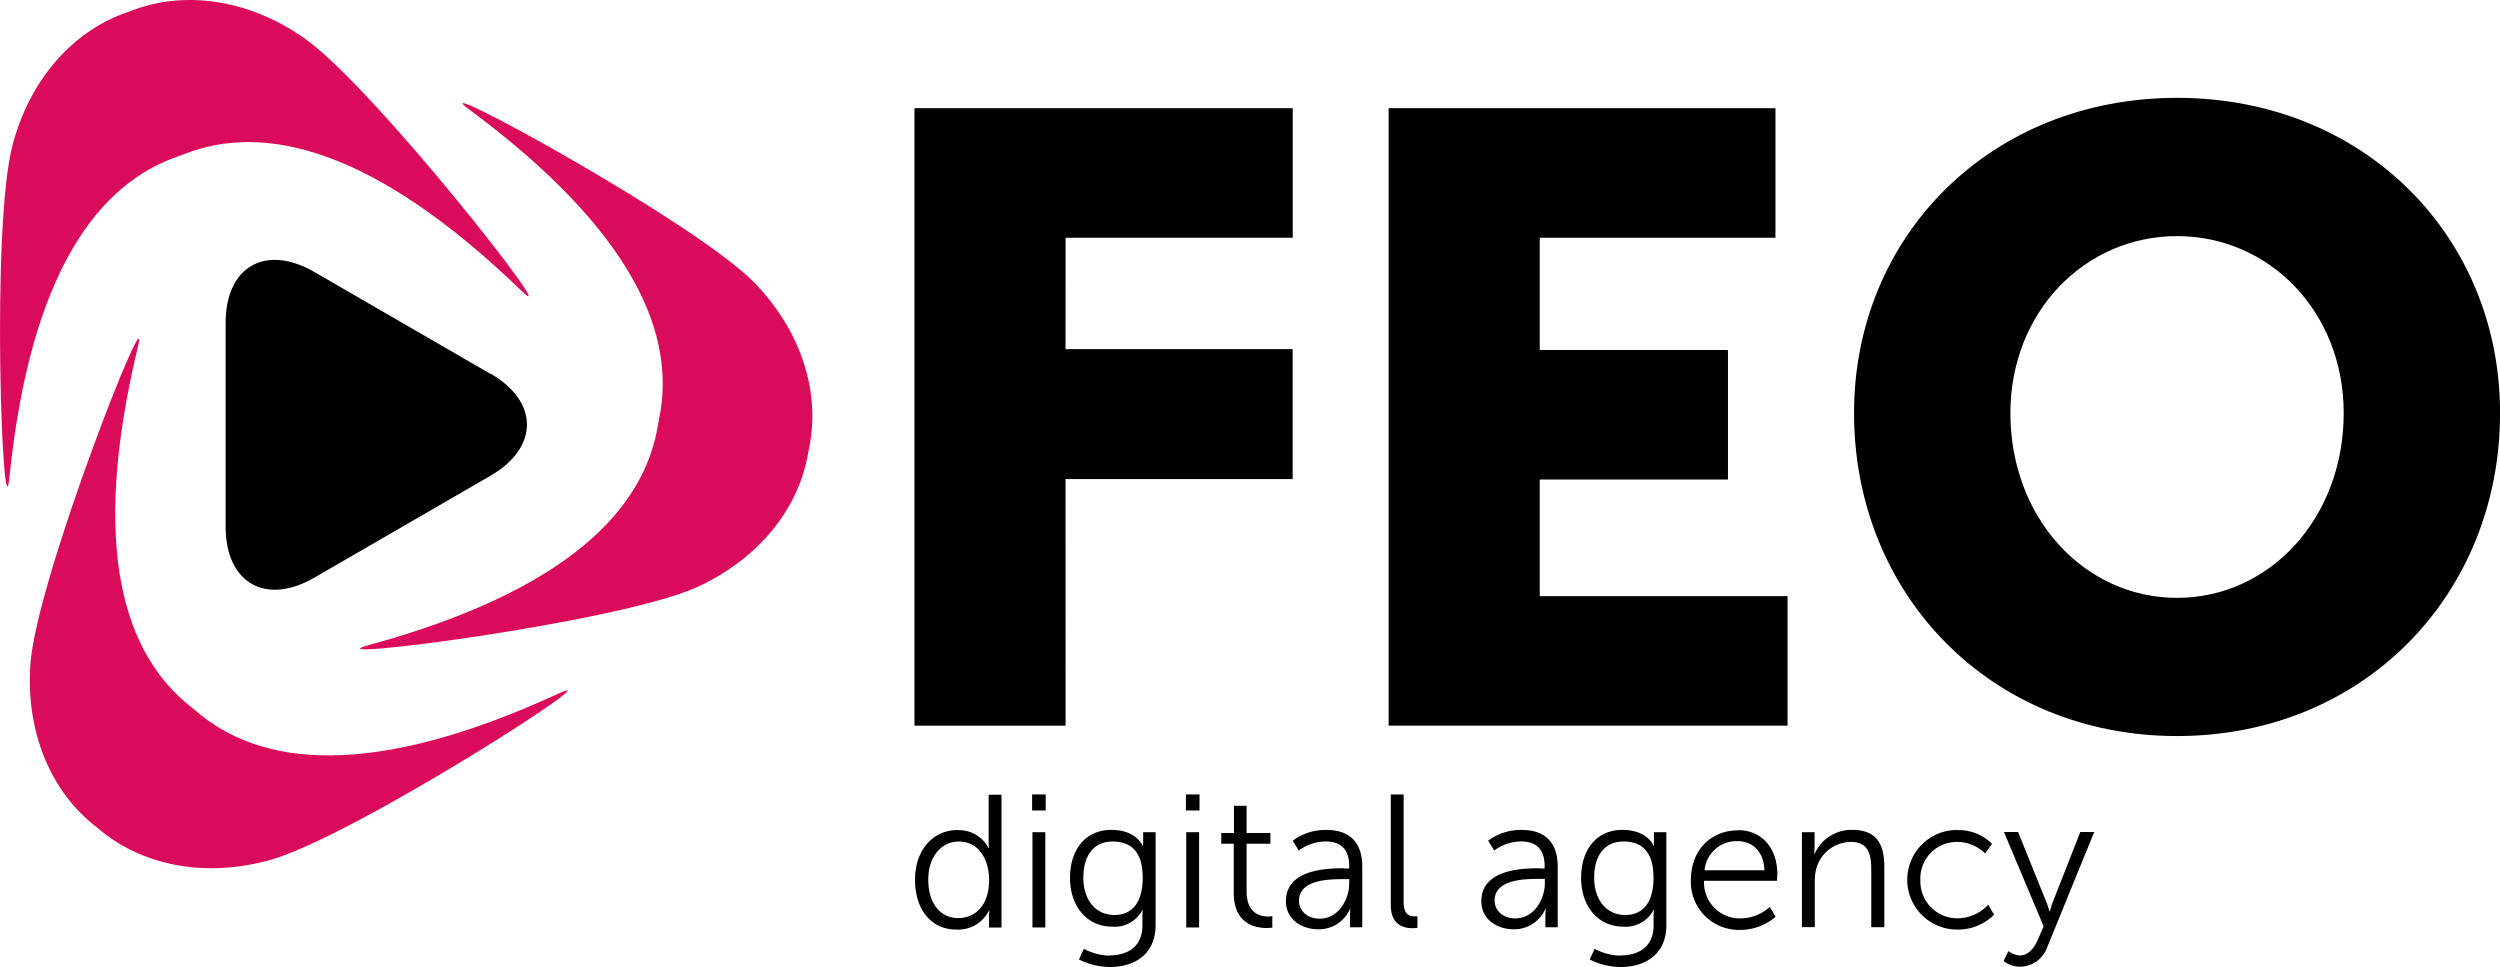 <svg xmlns="http://www.w3.org/2000/svg" viewBox="0 0 367.4 142.1"><defs><style>.cls-1{fill:#DB0B5B;}</style></defs><title>Datový zdroj 1</title><g id="Vrstva_2" data-name="Vrstva 2"><g id="Vrstva_1-2" data-name="Vrstva 1"><polygon points="134.39 15.9 189.98 15.9 189.98 34.94 156.6 34.94 156.59 51.31 189.97 51.31 189.97 70.4 156.59 70.4 156.6 106.64 134.39 106.64 134.39 15.9"/><polygon points="204.07 15.9 260.92 15.9 260.92 34.94 226.28 34.94 226.28 51.44 253.94 51.44 253.94 70.47 226.28 70.47 226.28 87.61 262.7 87.61 262.7 106.64 204.07 106.64 204.07 15.9"/><path d="M319.94,14.38c27.41,0,47.47,20.31,47.47,46.32,0,26.65-20.05,47.47-47.47,47.47S272.47,87.35,272.47,60.7c0-26,20.05-46.32,47.47-46.32m0,73.48c13.58,0,24.49-11.68,24.49-27.16,0-14.85-10.91-26-24.49-26s-24.49,11.17-24.49,26c0,15.48,10.91,27.16,24.49,27.16"/><path d="M140.74,122a4.93,4.93,0,0,1,4.55,2.64h.05a10.17,10.17,0,0,1-.05-1.05v-6.8h1.89v19.52h-1.83V134.8a7.75,7.75,0,0,1,.06-1h-.06a5.05,5.05,0,0,1-4.8,2.81c-3.75,0-6.08-3-6.08-7.33s2.61-7.3,6.28-7.3m.08,12.94c2.33,0,4.53-1.67,4.53-5.64,0-2.83-1.44-5.61-4.44-5.61-2.47,0-4.5,2.08-4.5,5.61s1.81,5.64,4.42,5.64"/><path d="M151.68,116.75h2v2.36h-2Zm.05,5.55h1.89v14h-1.89Z"/><path d="M163,140.41c2.72,0,4.89-1.28,4.89-4.39v-1.28a9.74,9.74,0,0,1,.05-1h-.05a4.59,4.59,0,0,1-4.42,2.44c-3.75,0-6.22-3-6.22-7.17s2.3-7.05,6.05-7.05,4.61,2.33,4.61,2.33H168a3.14,3.14,0,0,1,0-.47V122.3h1.83v13.64c0,4.44-3.28,6.17-6.69,6.17a10.24,10.24,0,0,1-4.58-1.11l.72-1.56a8.58,8.58,0,0,0,3.78,1M167.93,129c0-4.08-1.94-5.33-4.42-5.33-2.72,0-4.3,2-4.3,5.3s1.8,5.5,4.58,5.5c2.19,0,4.14-1.36,4.14-5.47"/><path d="M174.28,116.75h2v2.36h-2Zm.05,5.55h1.89v14h-1.89Z"/><path d="M181.31,124h-1.83v-1.58h1.86v-4h1.86v4h3.5V124h-3.5V131c0,3.28,2.08,3.69,3.14,3.69a3.27,3.27,0,0,0,.64-.06v1.69a4.94,4.94,0,0,1-.81.06c-1.61,0-4.86-.53-4.86-5.19Z"/><path d="M197.5,127.63h.78v-.36c0-2.69-1.47-3.61-3.47-3.61a6.8,6.8,0,0,0-3.94,1.33l-.89-1.44a8,8,0,0,1,5-1.58c3.36,0,5.22,1.86,5.22,5.36v8.94h-1.8v-1.53a11.14,11.14,0,0,1,.05-1.17h-.05a5,5,0,0,1-4.67,3c-2.33,0-4.75-1.36-4.75-4.14,0-4.72,6.14-4.83,8.55-4.83M194,135c2.67,0,4.28-2.78,4.28-5.19v-.61h-.8c-2.19,0-6.58.08-6.58,3.17,0,1.31,1,2.64,3.11,2.64"/><path d="M204.39,116.75h1.89v15.8c0,1.83.83,2.11,1.56,2.11a4.27,4.27,0,0,0,.47,0v1.69a4.84,4.84,0,0,1-.7.06c-1.17,0-3.22-.36-3.22-3.42Z"/><path d="M226.27,127.63H227v-.36c0-2.69-1.47-3.61-3.47-3.61a6.8,6.8,0,0,0-3.94,1.33l-.89-1.44a8,8,0,0,1,5-1.58c3.36,0,5.22,1.86,5.22,5.36v8.94h-1.81v-1.53a10.94,10.94,0,0,1,.06-1.17h-.06a5,5,0,0,1-4.66,3c-2.33,0-4.75-1.36-4.75-4.14,0-4.72,6.14-4.83,8.55-4.83m-3.5,7.36c2.67,0,4.28-2.78,4.28-5.19v-.61h-.8c-2.19,0-6.58.08-6.58,3.17,0,1.31,1,2.64,3.11,2.64"/><path d="M238.12,140.41c2.72,0,4.89-1.28,4.89-4.39v-1.28a9.74,9.74,0,0,1,.05-1H243a4.6,4.6,0,0,1-4.42,2.44c-3.75,0-6.22-3-6.22-7.17s2.3-7.05,6.05-7.05S243,124.3,243,124.3h.06a3.14,3.14,0,0,1,0-.47V122.3h1.83v13.64c0,4.44-3.28,6.17-6.69,6.17a10.24,10.24,0,0,1-4.58-1.11l.72-1.56a8.57,8.57,0,0,0,3.78,1M243,129c0-4.08-1.94-5.33-4.42-5.33-2.72,0-4.3,2-4.3,5.3s1.81,5.5,4.58,5.5c2.19,0,4.14-1.36,4.14-5.47"/><path d="M255.37,122c3.86,0,5.83,3,5.83,6.44,0,.33-.06,1-.06,1H250.43a5.26,5.26,0,0,0,5.41,5.53,6.49,6.49,0,0,0,4.25-1.69l.86,1.44a8,8,0,0,1-5.16,1.94,7.06,7.06,0,0,1-7.3-7.3c0-4.58,3.11-7.33,6.89-7.33m3.92,5.86c-.11-2.92-1.89-4.28-4-4.28a4.73,4.73,0,0,0-4.8,4.28Z"/><path d="M264.81,122.3h1.86v2.08c0,.61-.06,1.11-.06,1.11h.06a5.94,5.94,0,0,1,5.58-3.53c3.44,0,4.67,2,4.67,5.41v8.89H275v-8.39c0-2.19-.33-4.14-3-4.14a5.31,5.31,0,0,0-5.08,3.94,6.93,6.93,0,0,0-.22,1.89v6.69h-1.89Z"/><path d="M287.63,122a6.87,6.87,0,0,1,5.11,2l-1,1.42a5.91,5.91,0,0,0-4.08-1.69,5.36,5.36,0,0,0-5.44,5.61,5.42,5.42,0,0,0,5.5,5.61,6.15,6.15,0,0,0,4.47-2l.86,1.47a7.46,7.46,0,0,1-5.44,2.19,7.32,7.32,0,1,1,0-14.64"/><path d="M295.16,139.77a3,3,0,0,0,1.67.64c1.22,0,2.08-1,2.64-2.28l.86-2-5.83-13.86h2.08l4.11,10.19c.28.69.5,1.47.5,1.47h.06a13.06,13.06,0,0,1,.47-1.47l4-10.19h2.05l-6.89,16.88a4.31,4.31,0,0,1-4,2.92,4.14,4.14,0,0,1-2.44-.83Z"/><path class="cls-1" d="M102.39,86.3c9.15-4.16,15.15-11.67,16.44-20.1,1.86-8.32-1-17.5-8-24.69-8.8-9-49.6-31.13-41.89-25.43C93.32,34.14,99.45,49.42,96.84,61.65l-.15.82c-2,12.34-13.25,24.36-42.56,32.35-9.25,2.52,36.78-3.29,48.26-8.52"/><path class="cls-1" d="M44.68,5.58C36.43-.17,26.91-1.5,19,1.7,10.9,4.35,4.47,11.5,1.87,21.21c-3.27,12.17-1.45,58.54-.49,49C4.45,40,14.46,26.92,26.31,22.93l.78-.29c11.63-4.58,27.71-1,49.54,20.09C83.52,49.4,55,12.78,44.68,5.58"/><path class="cls-1" d="M4.48,97.47c-.75,10,2.94,18.9,9.71,24.08,6.41,5.63,15.83,7.53,25.51,4.83C51.86,123,90.86,97.87,82.16,101.89c-27.58,12.72-43.93,10.75-53.39,2.57l-.64-.53c-9.86-7.68-15-23.34-7.88-52.87C22.47,41.74,5.43,84.9,4.48,97.47"/><path d="M72.09,54.91c7.13,4.12,7.13,10.85,0,15l-25.93,15c-7.13,4.12-13,.75-13-7.48V47.43c0-8.23,5.83-11.6,13-7.48l25.93,15"/></g></g></svg>